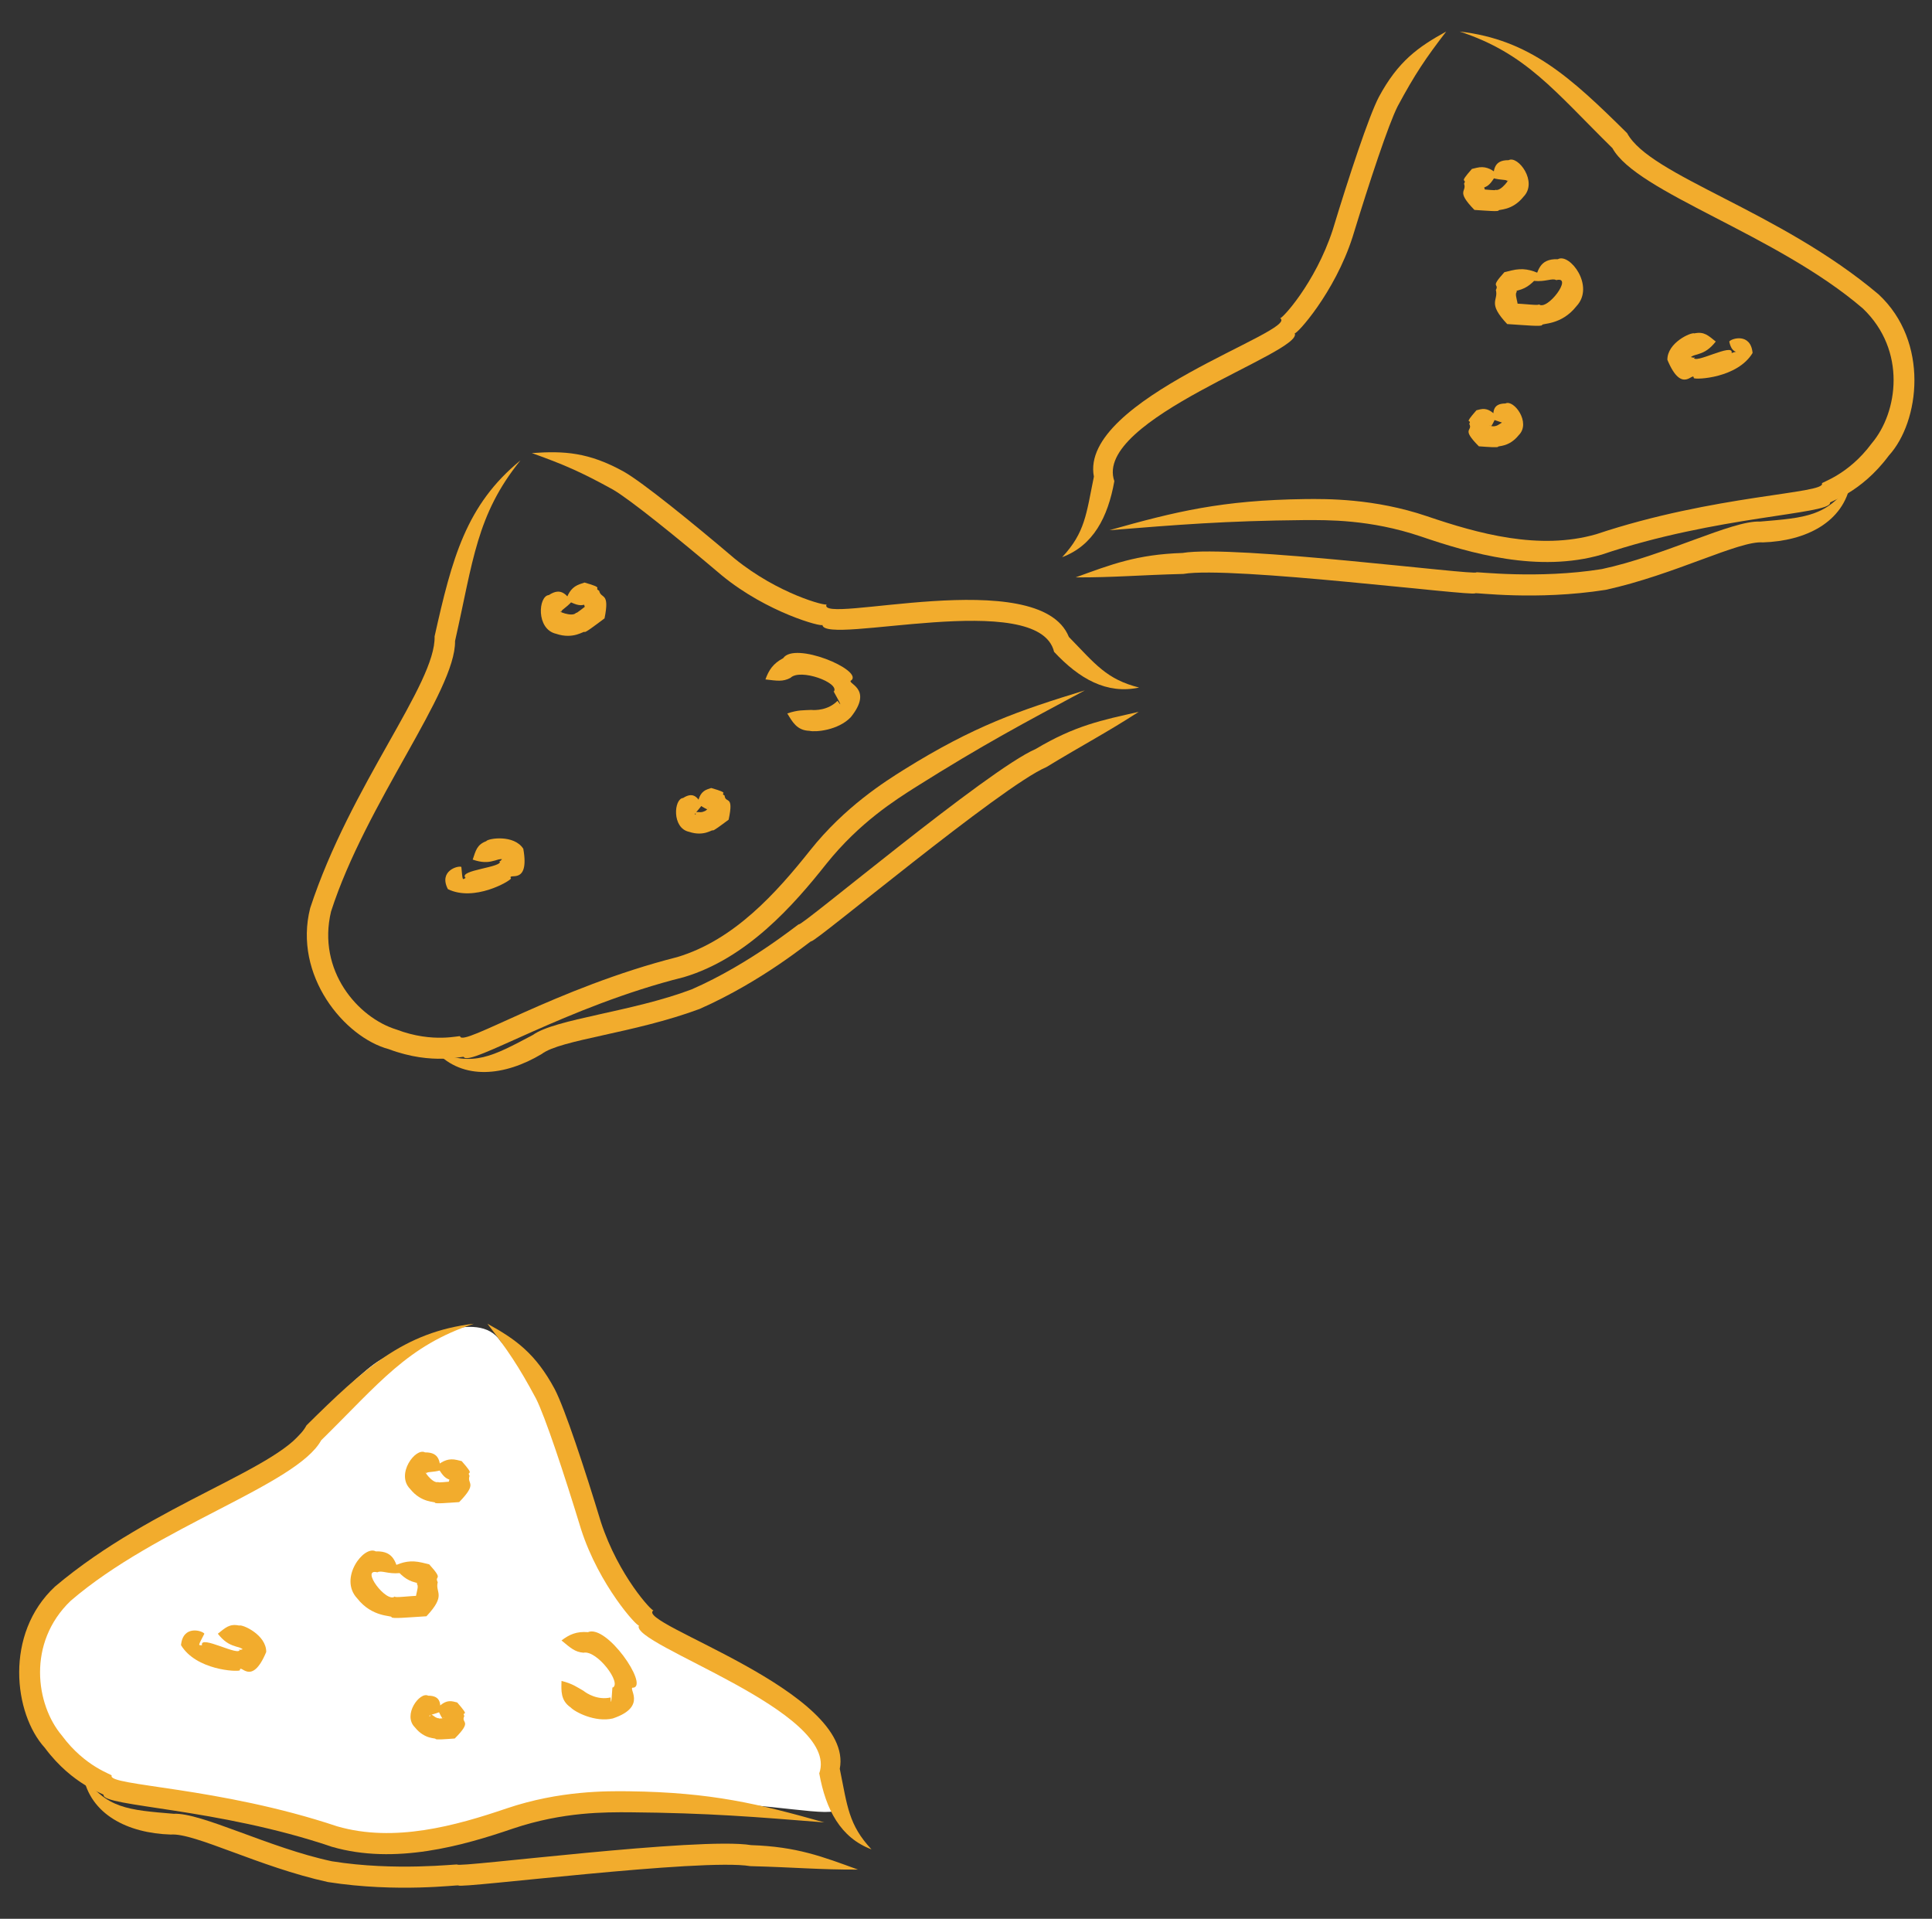 <?xml version="1.0" encoding="UTF-8" standalone="no"?>
<!DOCTYPE svg PUBLIC "-//W3C//DTD SVG 1.1//EN" "http://www.w3.org/Graphics/SVG/1.1/DTD/svg11.dtd">
<svg width="435" height="432" viewBox="0 0 435 432" version="1.1" xmlns="http://www.w3.org/2000/svg" xmlns:xlink="http://www.w3.org/1999/xlink" xml:space="preserve" xmlns:serif="http://www.serif.com/" style="fill-rule:evenodd;clip-rule:evenodd;stroke-linejoin:round;stroke-miterlimit:2;">
    <rect x="0" y="0" width="435" height="432" fill="#333333" stroke="none"/>
    <g id="Calque-1" serif:id="Calque 1">
        <g transform="matrix(1,0,0,1,112.676,407.683)">
            <path d="M0,-105.757C0,-105.757 13.482,-90.127 15.551,-80.836C17.62,-71.538 28.99,-45.15 36.485,-40.386C43.98,-35.614 64.033,-23.849 69.308,-20.581C74.583,-17.307 74.733,-5.894 76.284,-1.756C77.835,2.375 66.724,-0.986 48.892,-1.756C31.059,-2.533 18.574,-4.095 6.247,1.346C-6.081,6.786 -15.576,5.483 -27.608,6.513C-39.641,7.542 -65.857,-0.209 -74.903,-2.015C-83.949,-3.828 -94.031,-6.93 -97.388,-11.061C-100.745,-15.198 -105.656,-29.153 -105.397,-34.068C-105.138,-38.976 -101.781,-47.51 -98.161,-49.575C-94.542,-51.641 -62.755,-69.474 -57.07,-73.345C-51.385,-77.224 -34.082,-97.352 -27.047,-101.511C-20.013,-105.671 -4.976,-113.299 0,-105.757" style="fill:white;fill-rule:nonzero;"/>
        </g>
        <g transform="matrix(1,0,0,1,325.622,125.443)">
            <path d="M0,-118.343C-6.369,-114.851 -10.853,-111.616 -15.163,-103.612C-17.408,-99.32 -21.935,-85.621 -25.562,-73.652C-29.52,-61.58 -37.133,-53.447 -37.407,-53.817C-32.787,-51.009 -82.715,-35.643 -79.325,-18.131C-81.045,-9.702 -81.297,-5.555 -86.471,0C-79.498,-2.621 -76.188,-8.923 -74.72,-17.116C-79.605,-31.05 -31.938,-46.168 -34.118,-50.423C-33.802,-49.966 -25.137,-59.443 -21.086,-72.072C-17.235,-84.643 -12.982,-97.483 -10.932,-101.518C-7.01,-108.813 -4.57,-112.395 0,-118.343" style="fill:rgb(242,172,45);fill-rule:nonzero;"/>
        </g>
        <g transform="matrix(1,0,0,1,328.658,128.995)">
            <path d="M0,-121.895C14.99,-116.958 21.272,-108.546 34.385,-95.646C39.918,-85.601 71.345,-76.258 90.804,-59.519C100.677,-50.047 98.647,-36.108 92.79,-29.203C87.479,-22.005 81.326,-20.393 81.563,-20.163C82.527,-17.831 57.398,-17.637 30.765,-8.729C17.927,-5.023 4.146,-8.853 -7.404,-12.786C-19.265,-16.795 -30.008,-16.687 -34.873,-16.633C-53.583,-16.386 -64.032,-13.807 -78.893,-9.622C-63.442,-10.847 -53.072,-11.734 -34.888,-11.905C-29.85,-11.905 -20.229,-12.088 -8.801,-8.236C2.439,-4.39 17.739,0 31.974,-4.127C57.643,-12.851 83.55,-13.179 83.392,-15.8C83.096,-16.052 90.3,-17.891 96.633,-26.438C103.584,-34.066 105.793,-52.051 94.315,-62.72C71.941,-81.624 42.876,-89.377 37.694,-99.02C24.885,-111.694 15.731,-120.08 0,-121.895" style="fill:rgb(242,172,45);fill-rule:nonzero;"/>
        </g>
        <g transform="matrix(1,0,0,1,242.181,114.012)">
            <path d="M0,15.981C8.715,16.013 14.256,15.456 24.266,15.202C34.981,13.36 89.738,20.322 89.939,19.56C89.976,19.355 103.691,21.242 119.344,18.786C134.895,15.38 149.374,7.666 154.749,8.101C164.399,7.79 172.884,3.598 174.488,-5.261C169.229,2.261 164.399,2.545 154.095,3.417C147.892,3.094 132.506,11.131 118.466,14.112C104.145,16.411 90.091,14.666 90.22,14.842C90.335,15.637 35.521,8.553 24.064,10.481C13.73,10.819 8.017,13.07 0,15.981" style="fill:rgb(242,172,45);fill-rule:nonzero;"/>
        </g>
        <g transform="matrix(1,0,0,1,346.858,68.742)">
            <path d="M0,-7.024C-2.188,-8.028 -3.944,-8.474 -6.57,-7.846L-8.132,-7.465C-11.551,-3.714 -9.219,-5.063 -10.054,-3.451C-9.435,-1.023 -12.076,-0.63 -7.506,4.215C-3.404,4.474 0.295,4.839 0.366,4.431C0.229,4.006 4.678,4.537 8.074,0.208C12.334,-4.306 6.556,-11.863 3.9,-10.386C-0.504,-10.552 -0.49,-7.421 -1.512,-5.504C1.151,-5.234 2.647,-6.202 3.54,-5.675C7.483,-6.67 1.475,1.374 -0.382,-0.238C-0.224,0.133 -3.347,-0.34 -6.672,-0.464C-3.599,1.927 -6.297,-2.453 -5.304,-3.037C-5.786,-2.902 -3.966,-6.299 -6.391,-3.043L-5.074,-3.359C-2.857,-3.924 -1.843,-5.03 0,-7.024" style="fill:rgb(242,172,45);fill-rule:nonzero;"/>
        </g>
        <g transform="matrix(1,0,0,1,336.935,96.966)">
            <path d="M0,-3.273C-1.181,-4.523 -2.245,-5.131 -3.678,-4.804L-4.505,-4.599C-7.686,-0.974 -5.419,-2.811 -6.124,-1.548C-5.225,0.203 -8.132,-0.671 -3.958,3.519C-1.713,3.679 0.28,3.83 0.367,3.621C0.323,3.362 2.807,3.765 5.009,1.014C7.865,-1.805 3.886,-7.103 2.029,-6.13C-1.044,-6.119 -0.67,-4.014 -0.763,-2.51C0.985,-1.929 2.079,-1.553 1.684,-1.634C1.965,-2.687 0.31,-0.915 -0.389,-1.047C-0.252,-0.871 -1.67,-1.123 -3.131,-1.161C0.323,1.842 -2.095,-1.467 -1.375,-1.215C-1.979,-0.688 -0.101,-3.568 -2.764,-0.179L-2.174,-0.317C-1.173,-0.582 -0.85,-1.526 0,-3.273" style="fill:rgb(242,172,45);fill-rule:nonzero;"/>
        </g>
        <g transform="matrix(1,0,0,1,337.05,43.519)">
            <path d="M0,-4.433C-1.504,-5.615 -2.771,-6.169 -4.577,-5.745L-5.643,-5.486C-8.888,-1.817 -6.636,-3.524 -7.412,-2.161C-6.722,-0.259 -9.377,-0.673 -5.074,3.744C-2.231,3.931 0.28,4.152 0.366,3.877C0.295,3.566 3.396,4.017 5.973,0.772C9.275,-2.575 4.734,-8.585 2.626,-7.457C-0.871,-7.5 -0.604,-5.072 -0.986,-3.438C1.043,-2.886 2.267,-3.148 2.267,-2.74C3.238,-3.816 0.957,-0.286 -0.375,-0.79C-0.238,-0.549 -2.188,-0.876 -4.231,-0.941C-0.9,1.869 -3.599,-1.677 -2.67,-1.752C-3.21,-1.36 -1.296,-4.412 -3.9,-1.071L-3.073,-1.263C-1.698,-1.618 -1.159,-2.612 0,-4.433" style="fill:rgb(242,172,45);fill-rule:nonzero;"/>
        </g>
        <g transform="matrix(1,0,0,1,386.315,86.742)">
            <path d="M0,-9.846C-1.67,-11.169 -2.584,-12.156 -4.808,-11.688C-5.534,-12 -10.932,-9.605 -10.896,-5.737C-7.557,2.31 -5.016,-3.367 -4.944,-1.605C-4.354,-1.229 4.9,-1.637 8.29,-7.274C7.865,-11.921 3.439,-10.523 3.037,-9.846C3.706,-6.516 5.771,-8.074 3.563,-7.252C4.181,-9.782 -5.139,-4.469 -4.922,-6.333C-3.533,-5.537 -10.125,-8.175 -6.29,-4.566C-6.167,-6.881 -4.678,-6.676 -3.785,-7.074C-2.504,-7.455 -1.303,-8.186 0,-9.846" style="fill:rgb(242,172,45);fill-rule:nonzero;"/>
        </g>
        <g transform="matrix(1,0,0,1,119.751,155.849)">
            <path d="M0,-53.844C7.06,-51.309 11.039,-49.621 18.293,-45.604C22.193,-43.324 32.721,-34.817 42.746,-26.322C52.986,-17.893 65.407,-14.617 65.414,-15.16C65.889,-10.405 114.155,-23.465 117.58,-9.094C123.257,-3.002 129.447,0.511 136.729,-1.052C129.36,-2.927 126.92,-6.283 120.912,-12.447C114.284,-29.01 63.982,-14.933 66.357,-19.791C66.321,-19.334 55.526,-22.063 45.667,-30.078C36.14,-38.179 24.935,-47.263 20.718,-49.654C12.773,-54.06 7.239,-54.355 0,-53.844" style="fill:rgb(242,172,45);fill-rule:nonzero;"/>
        </g>
        <g transform="matrix(1,0,0,1,117.188,240.268)">
            <path d="M0,-136.624C-12.249,-126.594 -15.408,-114.587 -19.336,-96.999C-19.034,-86.315 -38.27,-63.556 -47.345,-35.832C-51.216,-20.654 -39.623,-6.722 -29.664,-4.066C-19.704,-0.31 -12.659,-2.663 -12.759,-2.289C-11.485,0 10.485,-13.731 36.788,-20.272C50.986,-24.502 61.492,-36.466 68.861,-45.774C76.403,-55.194 84.578,-60.246 88.824,-62.966C104.224,-72.66 113.42,-77.526 127.072,-84.837C112.313,-80.324 102.137,-76.843 86.269,-66.942C82.131,-64.348 73.028,-58.638 65.242,-48.854C57.642,-39.297 48.129,-28.633 35.319,-24.797C8.103,-17.89 -13.141,-4.462 -13.587,-6.945C-13.515,-7.269 -19.567,-5.296 -27.922,-8.478C-36.572,-11.125 -45.833,-21.732 -42.653,-35.044C-34.809,-59.455 -14.522,-84.703 -14.731,-95.953C-10.665,-113.895 -9.924,-124.371 0,-136.624" style="fill:rgb(242,172,45);fill-rule:nonzero;"/>
        </g>
        <g transform="matrix(1,0,0,1,256.386,243.326)">
            <path d="M0,-83.06C-8.318,-81.185 -14.335,-79.987 -23.223,-74.682C-33.895,-70.112 -76.172,-34.504 -76.503,-35.242C-76.489,-35.458 -87.362,-26.387 -100.654,-20.581C-114.089,-15.494 -131.368,-13.946 -136.413,-10.312C-145.559,-5.47 -149.769,-3.102 -158.253,-6.592C-152.122,0 -142.716,-1.065 -134.426,-6.023C-130.152,-9.29 -113.787,-10.636 -98.869,-16.17C-84.376,-22.575 -73.862,-31.576 -73.711,-31.425C-73.128,-30.892 -30.836,-66.363 -20.833,-70.598C-12.276,-75.797 -7.312,-78.328 0,-83.06" style="fill:rgb(242,172,45);fill-rule:nonzero;"/>
        </g>
        <g transform="matrix(1,0,0,1,172.341,156.274)">
            <path d="M0,-3.308C2.598,-3.008 3.908,-2.734 5.649,-3.668C7.83,-5.845 16.753,-2.567 15.415,-0.579C14.637,-1.761 18.257,4.369 16.221,1.51C14.141,3.654 11.219,3.654 10.291,3.557C8.549,3.66 7.412,3.514 4.922,4.352C6.038,6.184 7.067,8.183 9.895,8.263C11.284,8.602 16.364,8.155 19.2,5.216C24.619,-1.498 17.825,-2.445 19.394,-3.137C21.819,-5.491 6.584,-11.91 3.994,-8.09C1.706,-6.881 0.755,-5.393 0,-3.308" style="fill:rgb(242,172,45);fill-rule:nonzero;"/>
        </g>
        <g transform="matrix(1,0,0,1,157.063,184.851)">
            <path d="M0,-3.893C1.655,-2.878 2.425,-2.26 3.418,-2.58L3.994,-2.785C-0.093,-4.188 3.051,-2.792 2.267,-2.9C2.728,-3.504 2.49,0.576 3.756,-3.807C2.548,-2.983 1.504,-2.008 1.511,-2.224C0.59,-1.612 -0.691,-2.576 -0.417,-1.425C-0.964,-1.489 -0.058,-2.144 1.043,-3.663C0.151,-4.872 -0.669,-6.851 -3.267,-5.192C-5.354,-5.008 -5.822,1.594 -1.914,2.425C1.425,3.548 3.296,1.864 3.411,2.108C3.598,2.231 5.188,1.036 6.995,-0.313C8.24,-6.099 6.275,-3.792 6.081,-5.75C4.8,-6.426 7.693,-6.102 3.073,-7.441L2.245,-7.16C0.878,-6.671 0.31,-5.584 0,-3.893" style="fill:rgb(242,172,45);fill-rule:nonzero;"/>
        </g>
        <g transform="matrix(1,0,0,1,127.421,140.098)">
            <path d="M0,-5.012C1.972,-4.103 2.951,-3.556 4.304,-4.008L5.103,-4.282C1.116,-5.694 4.368,-4.168 3.706,-4.195C4.52,-4.641 4.174,-0.194 5.455,-4.357C3.771,-3.197 2.31,-1.869 2.296,-2.148C1.446,-0.998 -2.375,-2.745 -0.979,-2.364C-1.209,-2.697 -0.036,-3.148 1.375,-4.712C0.173,-5.877 -0.928,-8.063 -3.835,-6.129C-6.225,-5.948 -6.779,1.564 -2.202,2.594C1.72,3.933 4.081,1.88 4.188,2.181C4.412,2.364 6.412,0.817 8.693,-0.876C9.924,-6.925 7.923,-5.136 7.477,-7.106C6.088,-7.833 8.895,-7.606 4.188,-8.945L3.145,-8.591C1.403,-7.966 0.633,-6.811 0,-5.012" style="fill:rgb(242,172,45);fill-rule:nonzero;"/>
        </g>
        <g transform="matrix(1,0,0,1,106.43,197.383)">
            <path d="M0,-3.854C2,-3.156 3.404,-3.192 4.678,-3.566C5.649,-3.713 6.793,-4.696 8.146,-2.803C9.427,-7.927 5.311,-2.141 6.045,-3.559C7.24,-2.105 -3.476,-1.537 -1.597,0.27C-2.338,0.702 -2.252,0.993 -2.555,-2.209C-3.252,-2.559 -7.729,-1.342 -5.584,2.795C0.317,5.699 8.333,1.04 8.622,0.406C7.729,-1.119 12.925,2.292 11.392,-6.293C9.319,-9.553 3.483,-8.654 3.037,-7.999C0.921,-7.193 0.691,-5.862 0,-3.854" style="fill:rgb(242,172,45);fill-rule:nonzero;"/>
        </g>
        <g transform="matrix(1,0,0,1,109.748,416.368)">
            <path d="M0,-118.343C4.563,-112.392 7.016,-108.816 10.924,-101.518C12.975,-97.489 17.242,-84.643 21.078,-72.078C25.137,-59.442 33.808,-49.971 34.11,-50.424C31.937,-46.171 79.598,-31.052 74.712,-17.113C76.187,-8.923 79.504,-2.626 86.471,0C81.289,-5.555 81.052,-9.707 79.332,-18.135C82.707,-35.651 32.779,-51.007 37.399,-53.814C37.133,-53.447 29.519,-61.586 25.561,-73.655C21.927,-85.629 17.4,-99.323 15.155,-103.613C10.859,-111.621 6.369,-114.853 0,-118.343" style="fill:rgb(242,172,45);fill-rule:nonzero;"/>
        </g>
        <g transform="matrix(1,0,0,1,106.703,419.909)">
            <path d="M0,-121.884C-15.731,-120.071 -24.87,-111.687 -37.687,-99.014C-42.868,-89.371 -71.941,-81.621 -94.314,-62.716C-105.786,-52.044 -103.583,-34.053 -96.632,-26.432C-90.285,-17.883 -83.088,-16.041 -83.383,-15.789C-83.549,-13.177 -57.635,-12.838 -31.973,-4.123C-17.739,0 -2.439,-4.383 8.801,-8.226C20.244,-12.075 29.851,-11.896 34.895,-11.896C53.087,-11.731 63.457,-10.838 78.893,-9.614C64.04,-13.795 53.591,-16.379 34.888,-16.623C30.009,-16.681 19.265,-16.789 7.413,-12.78C-4.145,-8.845 -17.912,-5.016 -30.757,-8.722C-57.397,-17.631 -82.527,-17.825 -81.563,-20.157C-81.311,-20.387 -87.478,-21.999 -92.789,-29.196C-98.632,-36.104 -100.669,-50.036 -90.789,-59.506C-71.33,-76.252 -39.917,-85.593 -34.384,-95.639C-21.265,-108.535 -14.975,-116.941 0,-121.884" style="fill:rgb(242,172,45);fill-rule:nonzero;"/>
        </g>
        <g transform="matrix(1,0,0,1,193.181,404.933)">
            <path d="M0,15.984C-8.009,13.069 -13.73,10.824 -24.064,10.478C-35.514,8.557 -90.328,15.645 -90.206,14.846C-90.09,14.673 -104.13,16.416 -118.451,14.113C-132.505,11.133 -147.884,3.095 -154.094,3.419C-164.392,2.548 -169.221,2.26 -174.474,-5.26C-172.884,3.599 -164.392,7.795 -154.735,8.096C-149.374,7.665 -134.887,15.38 -119.343,18.791C-103.677,21.244 -89.968,19.359 -89.939,19.56C-89.73,20.323 -34.974,13.364 -24.266,15.207C-14.241,15.465 -8.708,16.019 0,15.984" style="fill:rgb(242,172,45);fill-rule:nonzero;"/>
        </g>
        <g transform="matrix(1,0,0,1,126.428,384.151)">
            <path d="M0,-14.818C2.022,-13.155 2.987,-12.219 4.944,-12.061C7.966,-12.716 13.688,-5.138 11.493,-4.189C11.479,-5.606 11.198,1.511 11.046,-1.987C8.125,-1.325 5.678,-2.893 4.958,-3.476C3.433,-4.339 2.548,-5.059 0,-5.714C-0.05,-3.57 -0.266,-1.332 2.065,0.266C3.051,1.302 7.578,3.67 11.543,2.742C19.725,0.014 14.529,-4.455 16.228,-4.189C19.538,-4.843 10.197,-18.488 5.944,-16.689C3.375,-16.897 1.763,-16.164 0,-14.818" style="fill:rgb(242,172,45);fill-rule:nonzero;"/>
        </g>
        <g transform="matrix(1,0,0,1,88.504,359.653)">
            <path d="M0,-7.008C1.856,-5.015 2.871,-3.906 5.081,-3.353L6.405,-3.036C3.972,-6.281 5.8,-2.892 5.318,-3.029C6.304,-2.439 3.598,1.944 6.671,-0.452C3.354,-0.322 0.23,0.144 0.389,-0.23C-1.461,1.383 -7.477,-6.655 -3.534,-5.662C-2.634,-6.188 -1.144,-5.224 1.511,-5.489C0.503,-7.404 0.503,-10.541 -3.893,-10.376C-6.556,-11.852 -12.334,-4.295 -8.067,0.217C-4.678,4.549 -0.223,4.01 -0.353,4.433C-0.281,4.844 3.404,4.477 7.513,4.232C12.075,-0.625 9.434,-1.014 10.053,-3.439C9.226,-5.058 11.55,-3.705 8.139,-7.454L6.578,-7.836C3.943,-8.454 2.202,-8.023 0,-7.008" style="fill:rgb(242,172,45);fill-rule:nonzero;"/>
        </g>
        <g transform="matrix(1,0,0,1,98.442,387.894)">
            <path d="M0,-3.276C0.835,-1.527 1.159,-0.591 2.159,-0.325L2.764,-0.174C0.086,-3.571 1.979,-0.7 1.375,-1.225C2.087,-1.469 -0.331,1.833 3.116,-1.168C1.655,-1.131 0.237,-0.872 0.374,-1.052C-0.734,-1.045 -1.295,-2.542 -1.677,-1.426C-2.108,-1.772 -0.986,-1.837 0.749,-2.52C0.655,-4.017 1.043,-6.126 -2.044,-6.132C-3.9,-7.104 -7.866,-1.807 -5.016,1.006C-2.813,3.762 -0.331,3.352 -0.374,3.611C-0.281,3.828 1.706,3.683 3.951,3.51C8.125,-0.685 5.225,0.201 6.11,-1.556C5.404,-2.815 7.671,-0.98 4.505,-4.6L3.663,-4.808C2.231,-5.132 1.18,-4.528 0,-3.276" style="fill:rgb(242,172,45);fill-rule:nonzero;"/>
        </g>
        <g transform="matrix(1,0,0,1,98.312,334.439)">
            <path d="M0,-4.433C1.159,-2.606 1.698,-1.613 3.087,-1.26L3.9,-1.065C1.31,-4.412 3.224,-1.361 2.677,-1.756C3.598,-1.677 0.914,1.871 4.246,-0.936C2.195,-0.871 0.245,-0.547 0.389,-0.785C-0.957,-0.274 -3.231,-3.815 -2.26,-2.735C-2.267,-3.145 -1.029,-2.886 1,-3.44C0.612,-5.067 0.871,-7.498 -2.62,-7.449C-4.728,-8.585 -9.262,-2.57 -5.973,0.777C-3.39,4.015 -0.288,3.569 -0.367,3.885C-0.281,4.152 2.245,3.936 5.073,3.742C9.376,-0.669 6.736,-0.252 7.412,-2.16C6.649,-3.519 8.887,-1.807 5.642,-5.484L4.577,-5.743C2.771,-6.161 1.504,-5.614 0,-4.433" style="fill:rgb(242,172,45);fill-rule:nonzero;"/>
        </g>
        <g transform="matrix(1,0,0,1,49.046,377.665)">
            <path d="M0,-9.85C1.303,-8.181 2.504,-7.454 3.785,-7.073C4.678,-6.677 6.167,-6.885 6.297,-4.561C10.132,-8.173 3.548,-5.539 4.922,-6.331C5.146,-4.467 -4.167,-9.786 -3.562,-7.246C-4.426,-7.282 -4.505,-6.994 -3.029,-9.85C-3.433,-10.527 -7.851,-11.923 -8.29,-7.274C-4.886,-1.639 4.368,-1.229 4.958,-1.604C5.03,-3.367 7.549,2.311 10.896,-5.742C10.931,-9.606 5.534,-12.002 4.807,-11.693C2.591,-12.161 1.677,-11.161 0,-9.85" style="fill:rgb(242,172,45);fill-rule:nonzero;"/>
        </g>
    </g>
</svg>
